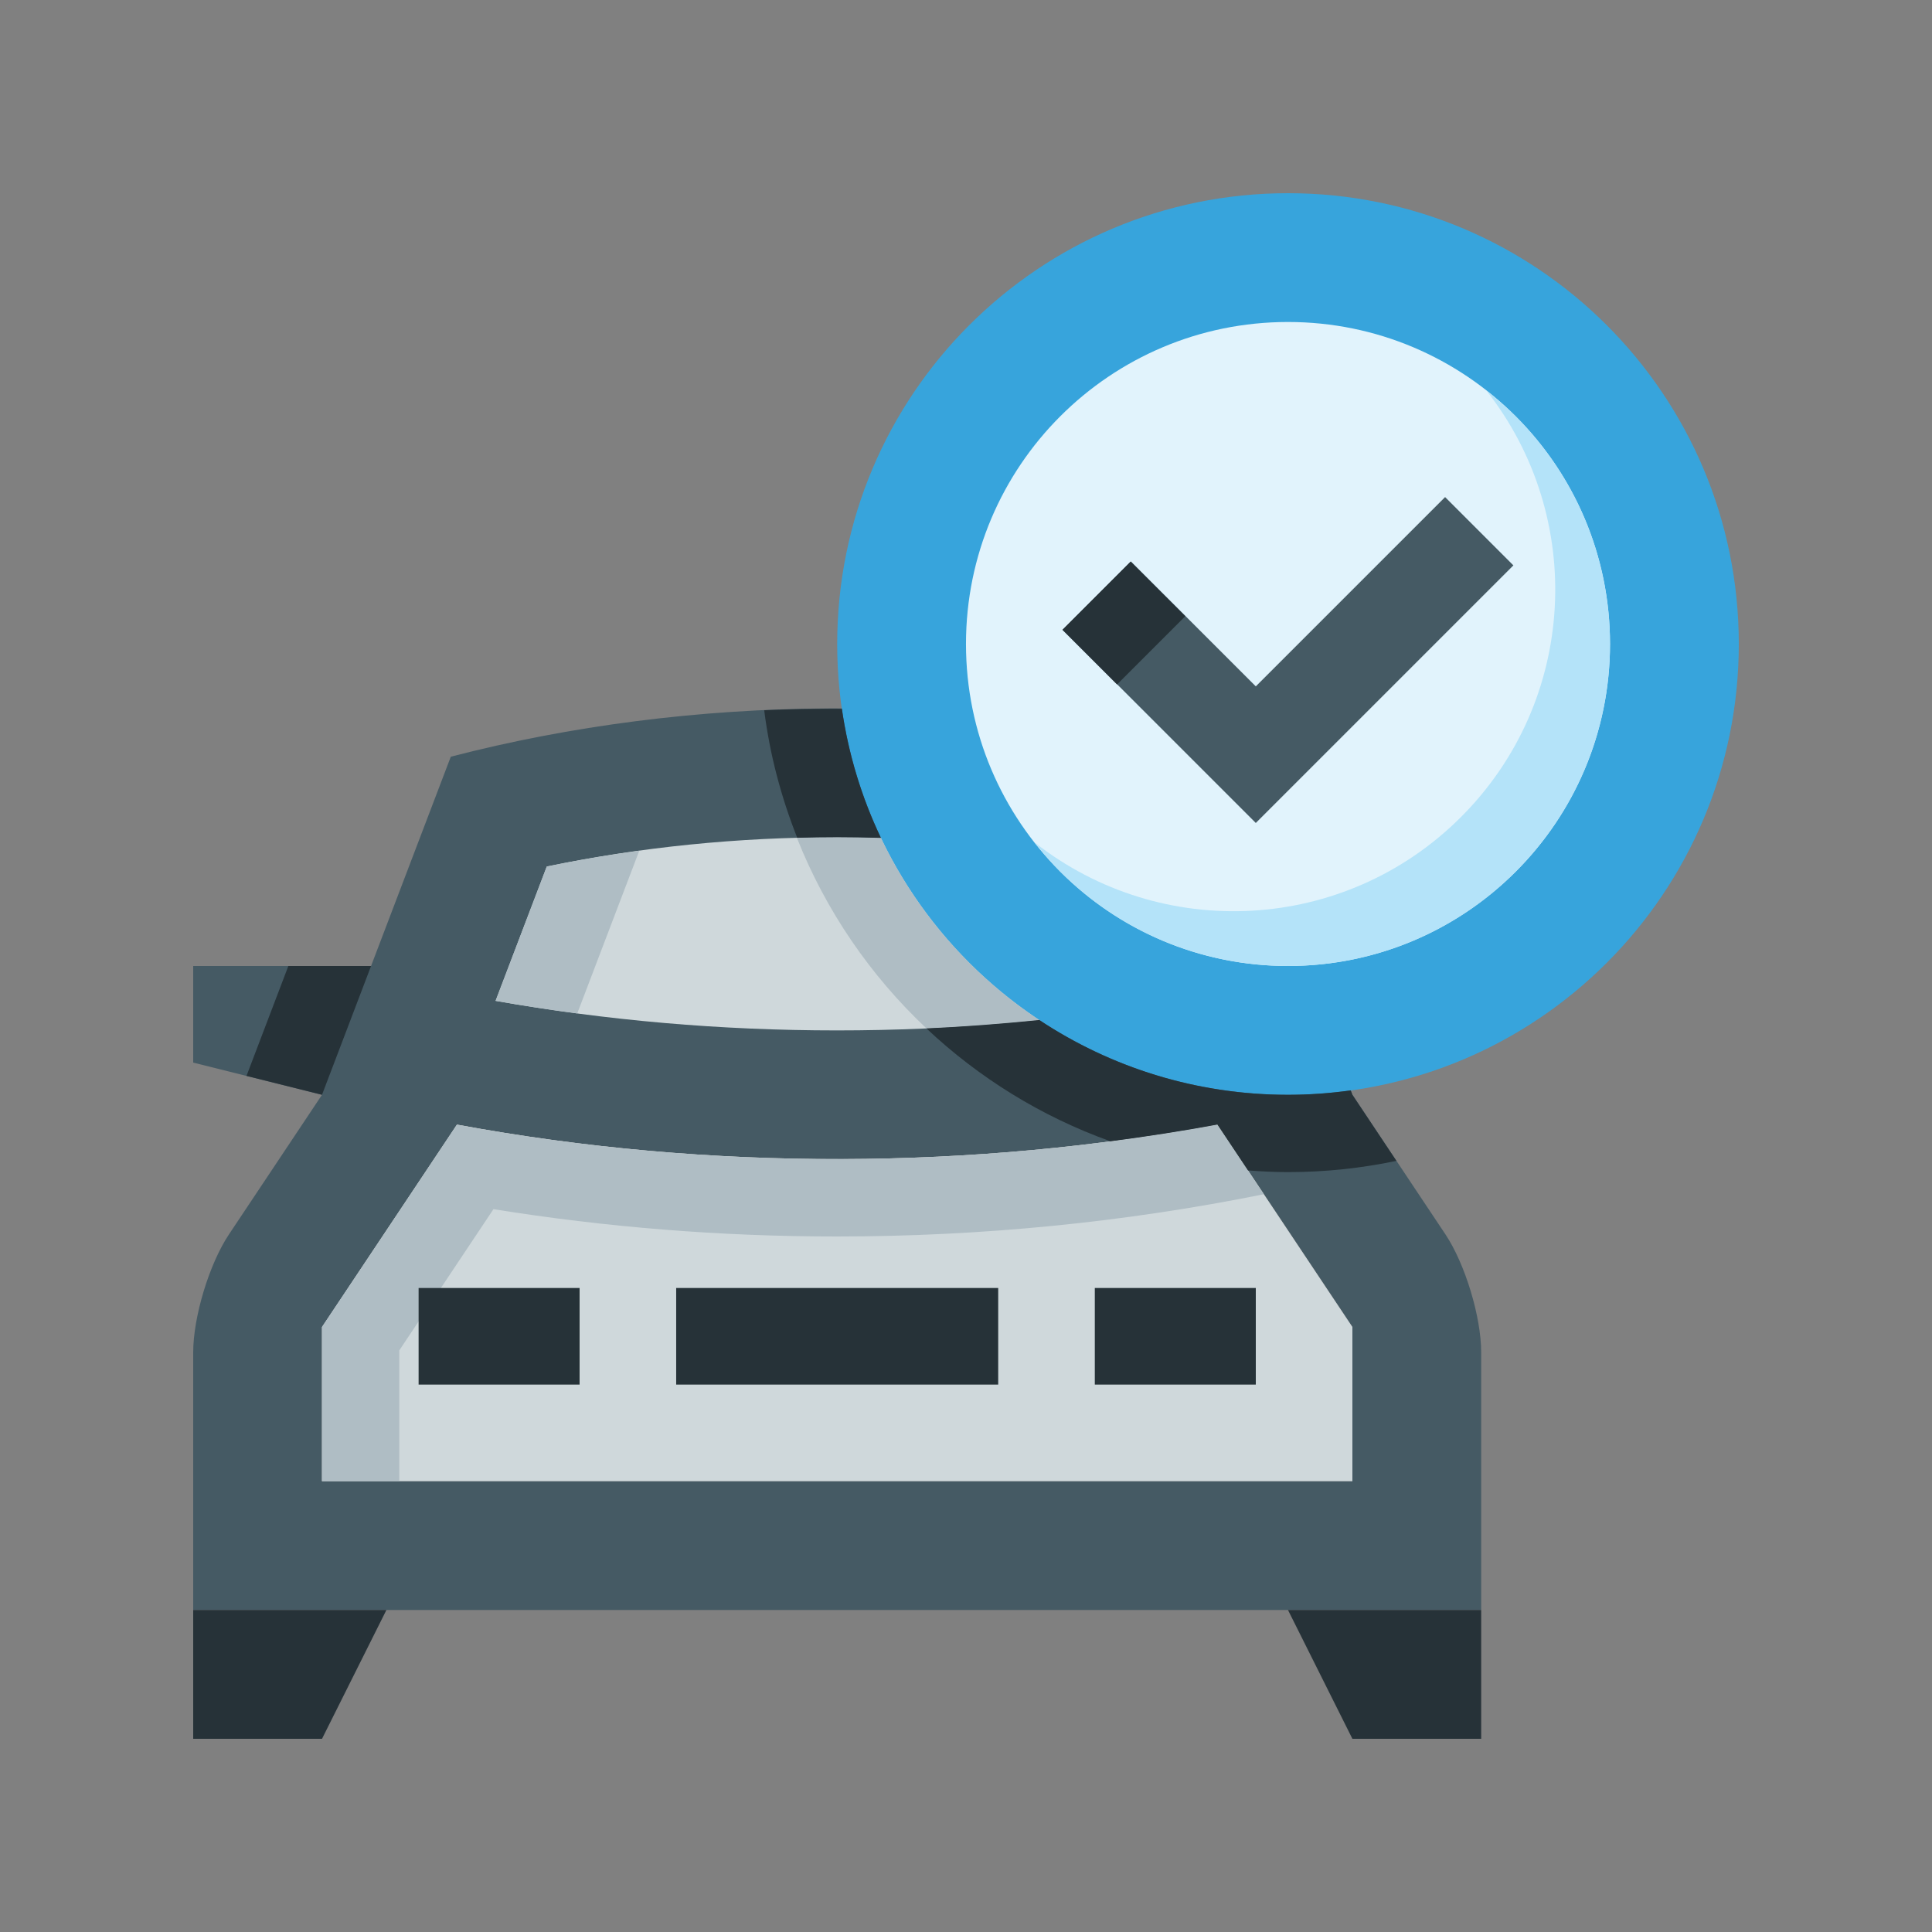 <svg xmlns="http://www.w3.org/2000/svg" id="Layer_1" height="100" viewBox="0 0 100 100" width="100"><rect x="0" y="0" width="100" height="100" fill="#808080" stroke="none"/><path d="m74.817 63.893-4.817-7.227-6.666-17.499c-13.333-3.457-27.638-3.209-40.001 0l-4.127 10.833h-9.206v5l6.667 1.666-4.817 7.227c-1.017 1.523-1.85 4.27-1.85 6.106v13.335h66.666v-13.335c0-1.836-.833-4.583-1.849-6.106zm-4.817 12.773h-53.333v-7.981l6.984-10.475c13.207 2.446 26.831 2.312 39.362-.005l6.987 10.48z" fill="#455a64"></path><path d="m23.651 58.21-6.984 10.475v7.981h53.333v-7.981l-6.987-10.479c-12.532 2.315-26.155 2.45-39.362.004z" fill="#cfd8db"></path><path d="m65.417 61.813-2.404-3.607c-12.531 2.316-26.155 2.451-39.362.005l-6.984 10.475v7.981h4v-6.77l4.874-7.311c5.806.934 11.75 1.415 17.772 1.414 7.541 0 14.95-.743 22.104-2.187z" fill="#afbdc4"></path><path d="m14.925 50-2.167 5.689 3.909.977 2.539-6.666z" fill="#263238"></path><path d="m43.315 53.334c-6.005 0-11.919-.515-17.664-1.53l2.65-6.953c4.856-1.009 9.901-1.517 15.046-1.517 5.131 0 10.17.508 15.02 1.517l2.649 6.953c-5.748 1.015-11.679 1.53-17.701 1.53z" fill="#cfd8db"></path><path d="m33.089 44.032c-1.613.222-3.211.491-4.788.818l-2.65 6.953c1.399.247 2.809.464 4.228.651z" fill="#afbdc4"></path><g fill="#263238"><path d="m70 90h6.666v-6.666h-10z"></path><path d="m16.667 90h-6.667v-6.666h10z"></path><path d="m34.999 66.666h16.668v5h-16.668z"></path><path d="m56.667 66.666h8.333v5h-8.333z"></path><path d="m21.667 66.666h8.333v5h-8.333z"></path></g><path d="m90 33.333c0 12.89-10.443 23.334-23.333 23.334-12.892 0-23.334-10.444-23.334-23.334 0-12.891 10.442-23.333 23.334-23.333 12.89 0 23.333 10.442 23.333 23.333z" fill="#37a4dc"></path><path d="m45.596 43.37c-.748-.021-1.498-.036-2.25-.036-.702 0-1.401.011-2.099.031 1.494 3.771 3.8 7.131 6.706 9.865 1.961-.087 3.908-.238 5.84-.434-3.517-2.331-6.366-5.588-8.197-9.426z" fill="#afbdc4"></path><path d="m83.334 33.333c0 9.205-7.461 16.666-16.667 16.666-9.212 0-16.668-7.461-16.668-16.666 0-9.206 7.457-16.667 16.668-16.667 9.206.001 16.667 7.461 16.667 16.667z" fill="#e1f3fc"></path><path d="m75.622 42.288c-6.03 6.03-15.52 6.465-22.064 1.321.409.52.843 1.026 1.321 1.506 6.515 6.515 17.063 6.511 23.572.001 6.509-6.509 6.512-17.057-.002-23.571-.479-.479-.986-.912-1.507-1.321 5.146 6.544 4.71 16.033-1.32 22.064z" fill="#b4e3f9"></path><path d="m43.576 36.687c-1.345-.003-2.687.014-4.021.075.29 2.303.881 4.512 1.709 6.601.692-.019 1.386-.03 2.082-.03.752 0 1.502.015 2.25.036-.99-2.076-1.68-4.322-2.02-6.682z" fill="#263238"></path><path d="m69.912 56.438c-1.061.147-2.144.229-3.245.229-4.759 0-9.184-1.427-12.873-3.872-1.934.196-3.881.348-5.843.436 2.712 2.553 5.944 4.56 9.52 5.841 1.867-.244 3.717-.528 5.542-.866l1.583 2.375c.686.052 1.374.087 2.071.087 1.924 0 3.8-.202 5.612-.582l-2.279-3.42z" fill="#263238"></path><path d="m78.333 29.264-13.333 13.333-10-10 3.534-3.534 6.466 6.463 9.798-9.797z" fill="#455a64"></path><path d="m55.682 30.244h4.998v4h-4.998z" fill="#263238" transform="matrix(.707 -.707 .707 .707 -5.759 50.584)"></path></svg>